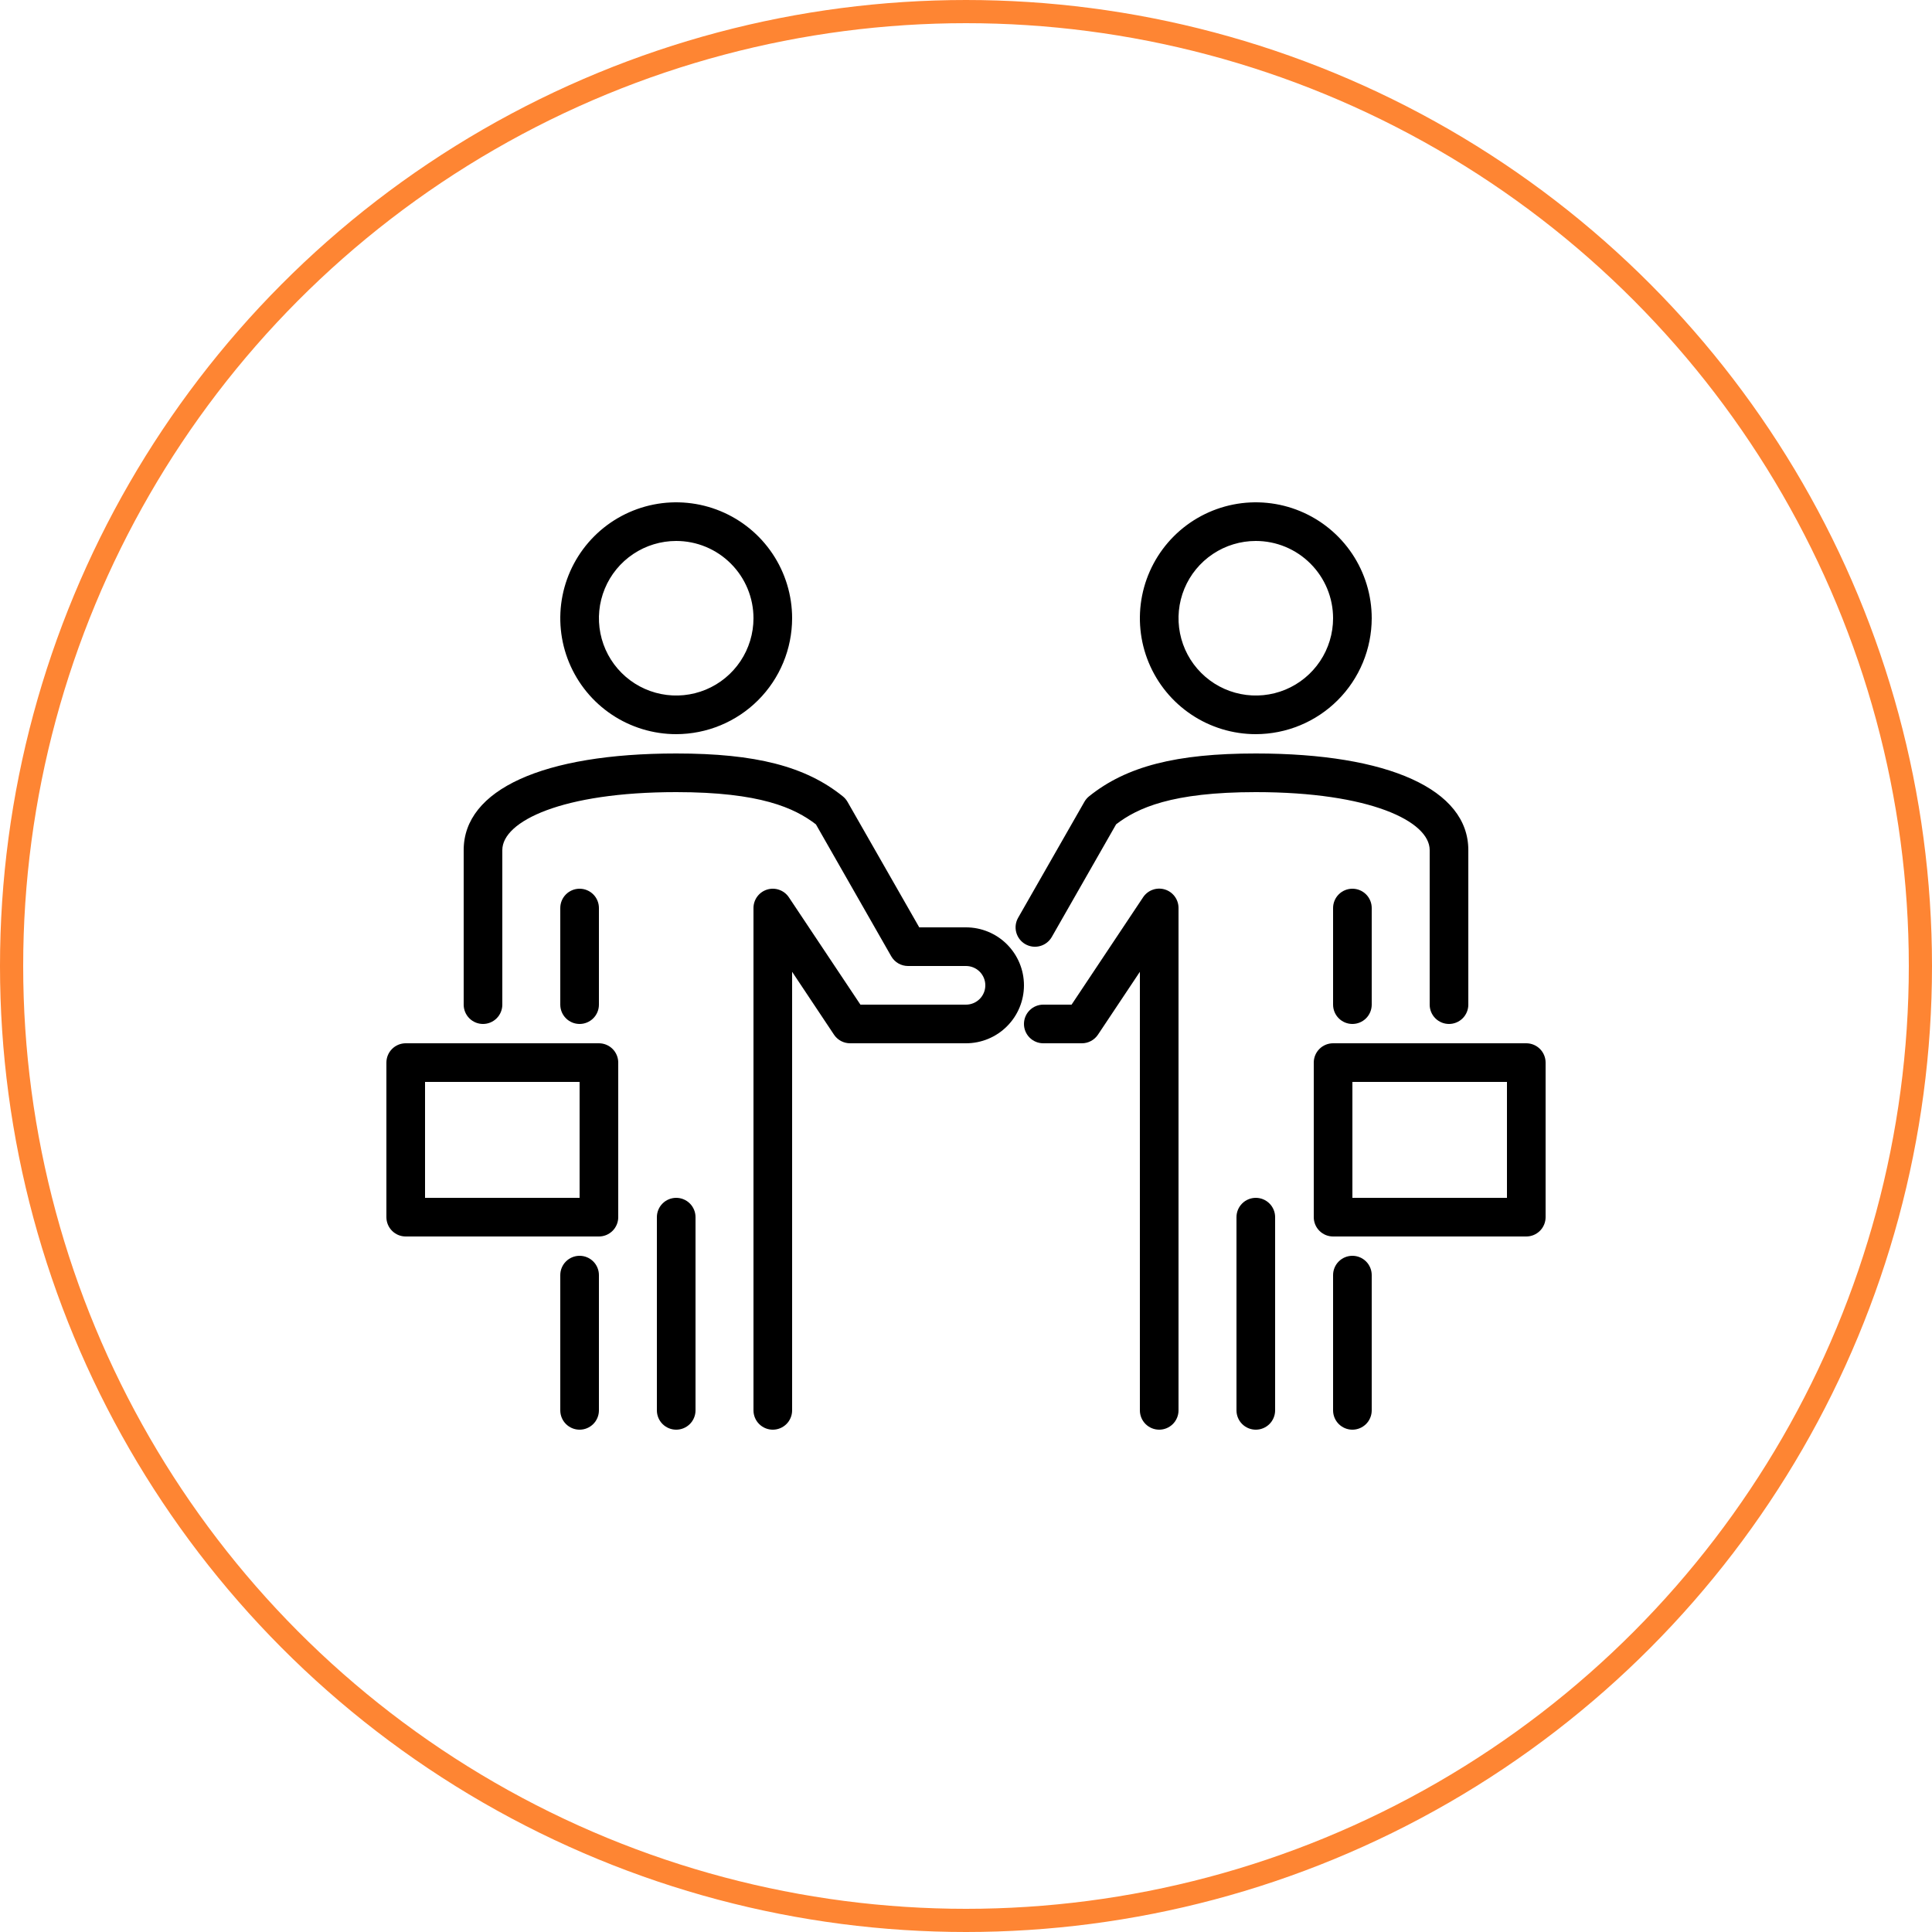 <?xml version="1.0" encoding="UTF-8"?> <svg xmlns="http://www.w3.org/2000/svg" width="100" height="100" viewBox="0 0 100 100" fill="none"><path d="M31 64H21C20.735 64 20.48 63.895 20.293 63.707C20.105 63.52 20 63.265 20 63V55C20 54.735 20.105 54.48 20.293 54.293C20.48 54.105 20.735 54 21 54H31C31.265 54 31.52 54.105 31.707 54.293C31.895 54.48 32 54.735 32 55V63C32 63.265 31.895 63.52 31.707 63.707C31.52 63.895 31.265 64 31 64ZM22 62H30V56H22V62Z" fill="black"></path><path d="M35 38C33.813 38 32.653 37.648 31.667 36.989C30.68 36.33 29.911 35.392 29.457 34.296C29.003 33.2 28.884 31.993 29.115 30.829C29.347 29.666 29.918 28.596 30.757 27.757C31.596 26.918 32.666 26.347 33.83 26.115C34.993 25.884 36.2 26.003 37.296 26.457C38.392 26.911 39.33 27.68 39.989 28.667C40.648 29.653 41 30.813 41 32C40.998 33.591 40.366 35.116 39.241 36.241C38.116 37.366 36.591 37.998 35 38ZM35 28C34.209 28 33.435 28.235 32.778 28.674C32.12 29.114 31.607 29.738 31.305 30.469C31.002 31.2 30.922 32.004 31.077 32.78C31.231 33.556 31.612 34.269 32.172 34.828C32.731 35.388 33.444 35.769 34.22 35.923C34.996 36.078 35.8 35.998 36.531 35.696C37.262 35.393 37.886 34.88 38.326 34.222C38.765 33.565 39 32.791 39 32C39 30.939 38.579 29.922 37.828 29.172C37.078 28.421 36.061 28 35 28Z" fill="black"></path><path d="M30 53C29.735 53 29.48 52.895 29.293 52.707C29.105 52.52 29 52.265 29 52V47C29 46.735 29.105 46.48 29.293 46.293C29.48 46.105 29.735 46 30 46C30.265 46 30.52 46.105 30.707 46.293C30.895 46.48 31 46.735 31 47V52C31 52.265 30.895 52.52 30.707 52.707C30.52 52.895 30.265 53 30 53Z" fill="black"></path><path d="M30 74C29.735 74 29.48 73.895 29.293 73.707C29.105 73.52 29 73.265 29 73V66C29 65.735 29.105 65.48 29.293 65.293C29.48 65.105 29.735 65 30 65C30.265 65 30.52 65.105 30.707 65.293C30.895 65.48 31 65.735 31 66V73C31 73.265 30.895 73.52 30.707 73.707C30.52 73.895 30.265 74 30 74Z" fill="black"></path><path d="M35 74C34.735 74 34.48 73.895 34.293 73.707C34.105 73.52 34 73.265 34 73V63C34 62.735 34.105 62.48 34.293 62.293C34.48 62.105 34.735 62 35 62C35.265 62 35.52 62.105 35.707 62.293C35.895 62.48 36 62.735 36 63V73C36 73.265 35.895 73.52 35.707 73.707C35.52 73.895 35.265 74 35 74Z" fill="black"></path><path d="M40 74C39.735 74 39.48 73.895 39.293 73.707C39.105 73.52 39 73.265 39 73V47C39 46.785 39.069 46.576 39.197 46.404C39.325 46.232 39.505 46.105 39.71 46.043C39.916 45.98 40.136 45.986 40.337 46.059C40.54 46.131 40.713 46.266 40.832 46.445L44.535 52H50C50.265 52 50.52 51.895 50.707 51.707C50.895 51.52 51 51.265 51 51C51 50.735 50.895 50.48 50.707 50.293C50.52 50.105 50.265 50 50 50H47C46.824 50 46.651 49.954 46.499 49.867C46.346 49.779 46.22 49.652 46.132 49.5L42.232 42.669C41.128 41.823 39.358 41 35 41C29.091 41 26 42.509 26 44V52C26 52.265 25.895 52.52 25.707 52.707C25.52 52.895 25.265 53 25 53C24.735 53 24.48 52.895 24.293 52.707C24.105 52.52 24 52.265 24 52V44C24 40.869 28.112 39 35 39C39.116 39 41.7 39.664 43.628 41.222C43.725 41.3 43.806 41.396 43.868 41.504L47.58 48H50C50.796 48 51.559 48.316 52.121 48.879C52.684 49.441 53 50.204 53 51C53 51.796 52.684 52.559 52.121 53.121C51.559 53.684 50.796 54 50 54H44C43.835 54 43.673 53.959 43.528 53.882C43.383 53.804 43.259 53.692 43.168 53.555L41 50.3V73C41 73.265 40.895 73.52 40.707 73.707C40.52 73.895 40.265 74 40 74Z" fill="black"></path><path d="M79 64H69C68.735 64 68.48 63.895 68.293 63.707C68.105 63.52 68 63.265 68 63V55C68 54.735 68.105 54.48 68.293 54.293C68.48 54.105 68.735 54 69 54H79C79.265 54 79.52 54.105 79.707 54.293C79.895 54.48 80 54.735 80 55V63C80 63.265 79.895 63.52 79.707 63.707C79.52 63.895 79.265 64 79 64ZM70 62H78V56H70V62Z" fill="black"></path><path d="M65 38C63.813 38 62.653 37.648 61.667 36.989C60.68 36.33 59.911 35.392 59.457 34.296C59.003 33.2 58.884 31.993 59.115 30.829C59.347 29.666 59.918 28.596 60.757 27.757C61.596 26.918 62.666 26.347 63.83 26.115C64.993 25.884 66.2 26.003 67.296 26.457C68.392 26.911 69.329 27.68 69.989 28.667C70.648 29.653 71 30.813 71 32C70.998 33.591 70.366 35.116 69.241 36.241C68.116 37.366 66.591 37.998 65 38ZM65 28C64.209 28 63.435 28.235 62.778 28.674C62.12 29.114 61.607 29.738 61.304 30.469C61.002 31.2 60.922 32.004 61.077 32.78C61.231 33.556 61.612 34.269 62.172 34.828C62.731 35.388 63.444 35.769 64.22 35.923C64.996 36.078 65.8 35.998 66.531 35.696C67.262 35.393 67.886 34.88 68.326 34.222C68.765 33.565 69 32.791 69 32C69 30.939 68.579 29.922 67.828 29.172C67.078 28.421 66.061 28 65 28Z" fill="black"></path><path d="M70 53C69.735 53 69.48 52.895 69.293 52.707C69.105 52.52 69 52.265 69 52V47C69 46.735 69.105 46.48 69.293 46.293C69.48 46.105 69.735 46 70 46C70.265 46 70.52 46.105 70.707 46.293C70.895 46.48 71 46.735 71 47V52C71 52.265 70.895 52.52 70.707 52.707C70.52 52.895 70.265 53 70 53Z" fill="black"></path><path d="M70 74C69.735 74 69.48 73.895 69.293 73.707C69.105 73.52 69 73.265 69 73V66C69 65.735 69.105 65.48 69.293 65.293C69.48 65.105 69.735 65 70 65C70.265 65 70.52 65.105 70.707 65.293C70.895 65.48 71 65.735 71 66V73C71 73.265 70.895 73.52 70.707 73.707C70.52 73.895 70.265 74 70 74Z" fill="black"></path><path d="M65 74C64.735 74 64.48 73.895 64.293 73.707C64.105 73.52 64 73.265 64 73V63C64 62.735 64.105 62.48 64.293 62.293C64.48 62.105 64.735 62 65 62C65.265 62 65.52 62.105 65.707 62.293C65.895 62.48 66 62.735 66 63V73C66 73.265 65.895 73.52 65.707 73.707C65.52 73.895 65.265 74 65 74Z" fill="black"></path><path d="M75 53C74.735 53 74.48 52.895 74.293 52.707C74.105 52.52 74 52.265 74 52V44C74 42.509 70.909 41 65 41C60.642 41 58.872 41.823 57.771 42.665L54.439 48.5C54.373 48.614 54.286 48.714 54.181 48.795C54.077 48.875 53.958 48.934 53.831 48.968C53.703 49.003 53.571 49.012 53.44 48.995C53.31 48.978 53.184 48.935 53.069 48.87C52.839 48.737 52.67 48.518 52.601 48.261C52.532 48.004 52.567 47.731 52.7 47.5L56.129 41.5C56.191 41.392 56.272 41.296 56.369 41.218C58.3 39.664 60.884 39 65 39C71.888 39 76 40.869 76 44V52C76 52.265 75.895 52.52 75.707 52.707C75.519 52.895 75.265 53 75 53Z" fill="black"></path><path d="M60 74C59.735 74 59.48 73.894 59.293 73.707C59.105 73.519 59 73.265 59 73V50.3L56.832 53.552C56.741 53.689 56.617 53.802 56.472 53.88C56.327 53.959 56.165 54 56 54H54C53.735 54 53.48 53.895 53.293 53.707C53.105 53.52 53 53.265 53 53C53 52.735 53.105 52.48 53.293 52.293C53.48 52.105 53.735 52 54 52H55.465L59.165 46.445C59.284 46.265 59.457 46.128 59.66 46.055C59.862 45.981 60.083 45.976 60.289 46.038C60.496 46.1 60.676 46.228 60.804 46.401C60.932 46.574 61.001 46.784 61 47V73C61 73.265 60.895 73.519 60.707 73.707C60.52 73.894 60.265 74 60 74Z" fill="black"></path><circle cx="50" cy="50" r="49.4" stroke="#FE8533" stroke-width="1.2"></circle></svg> 